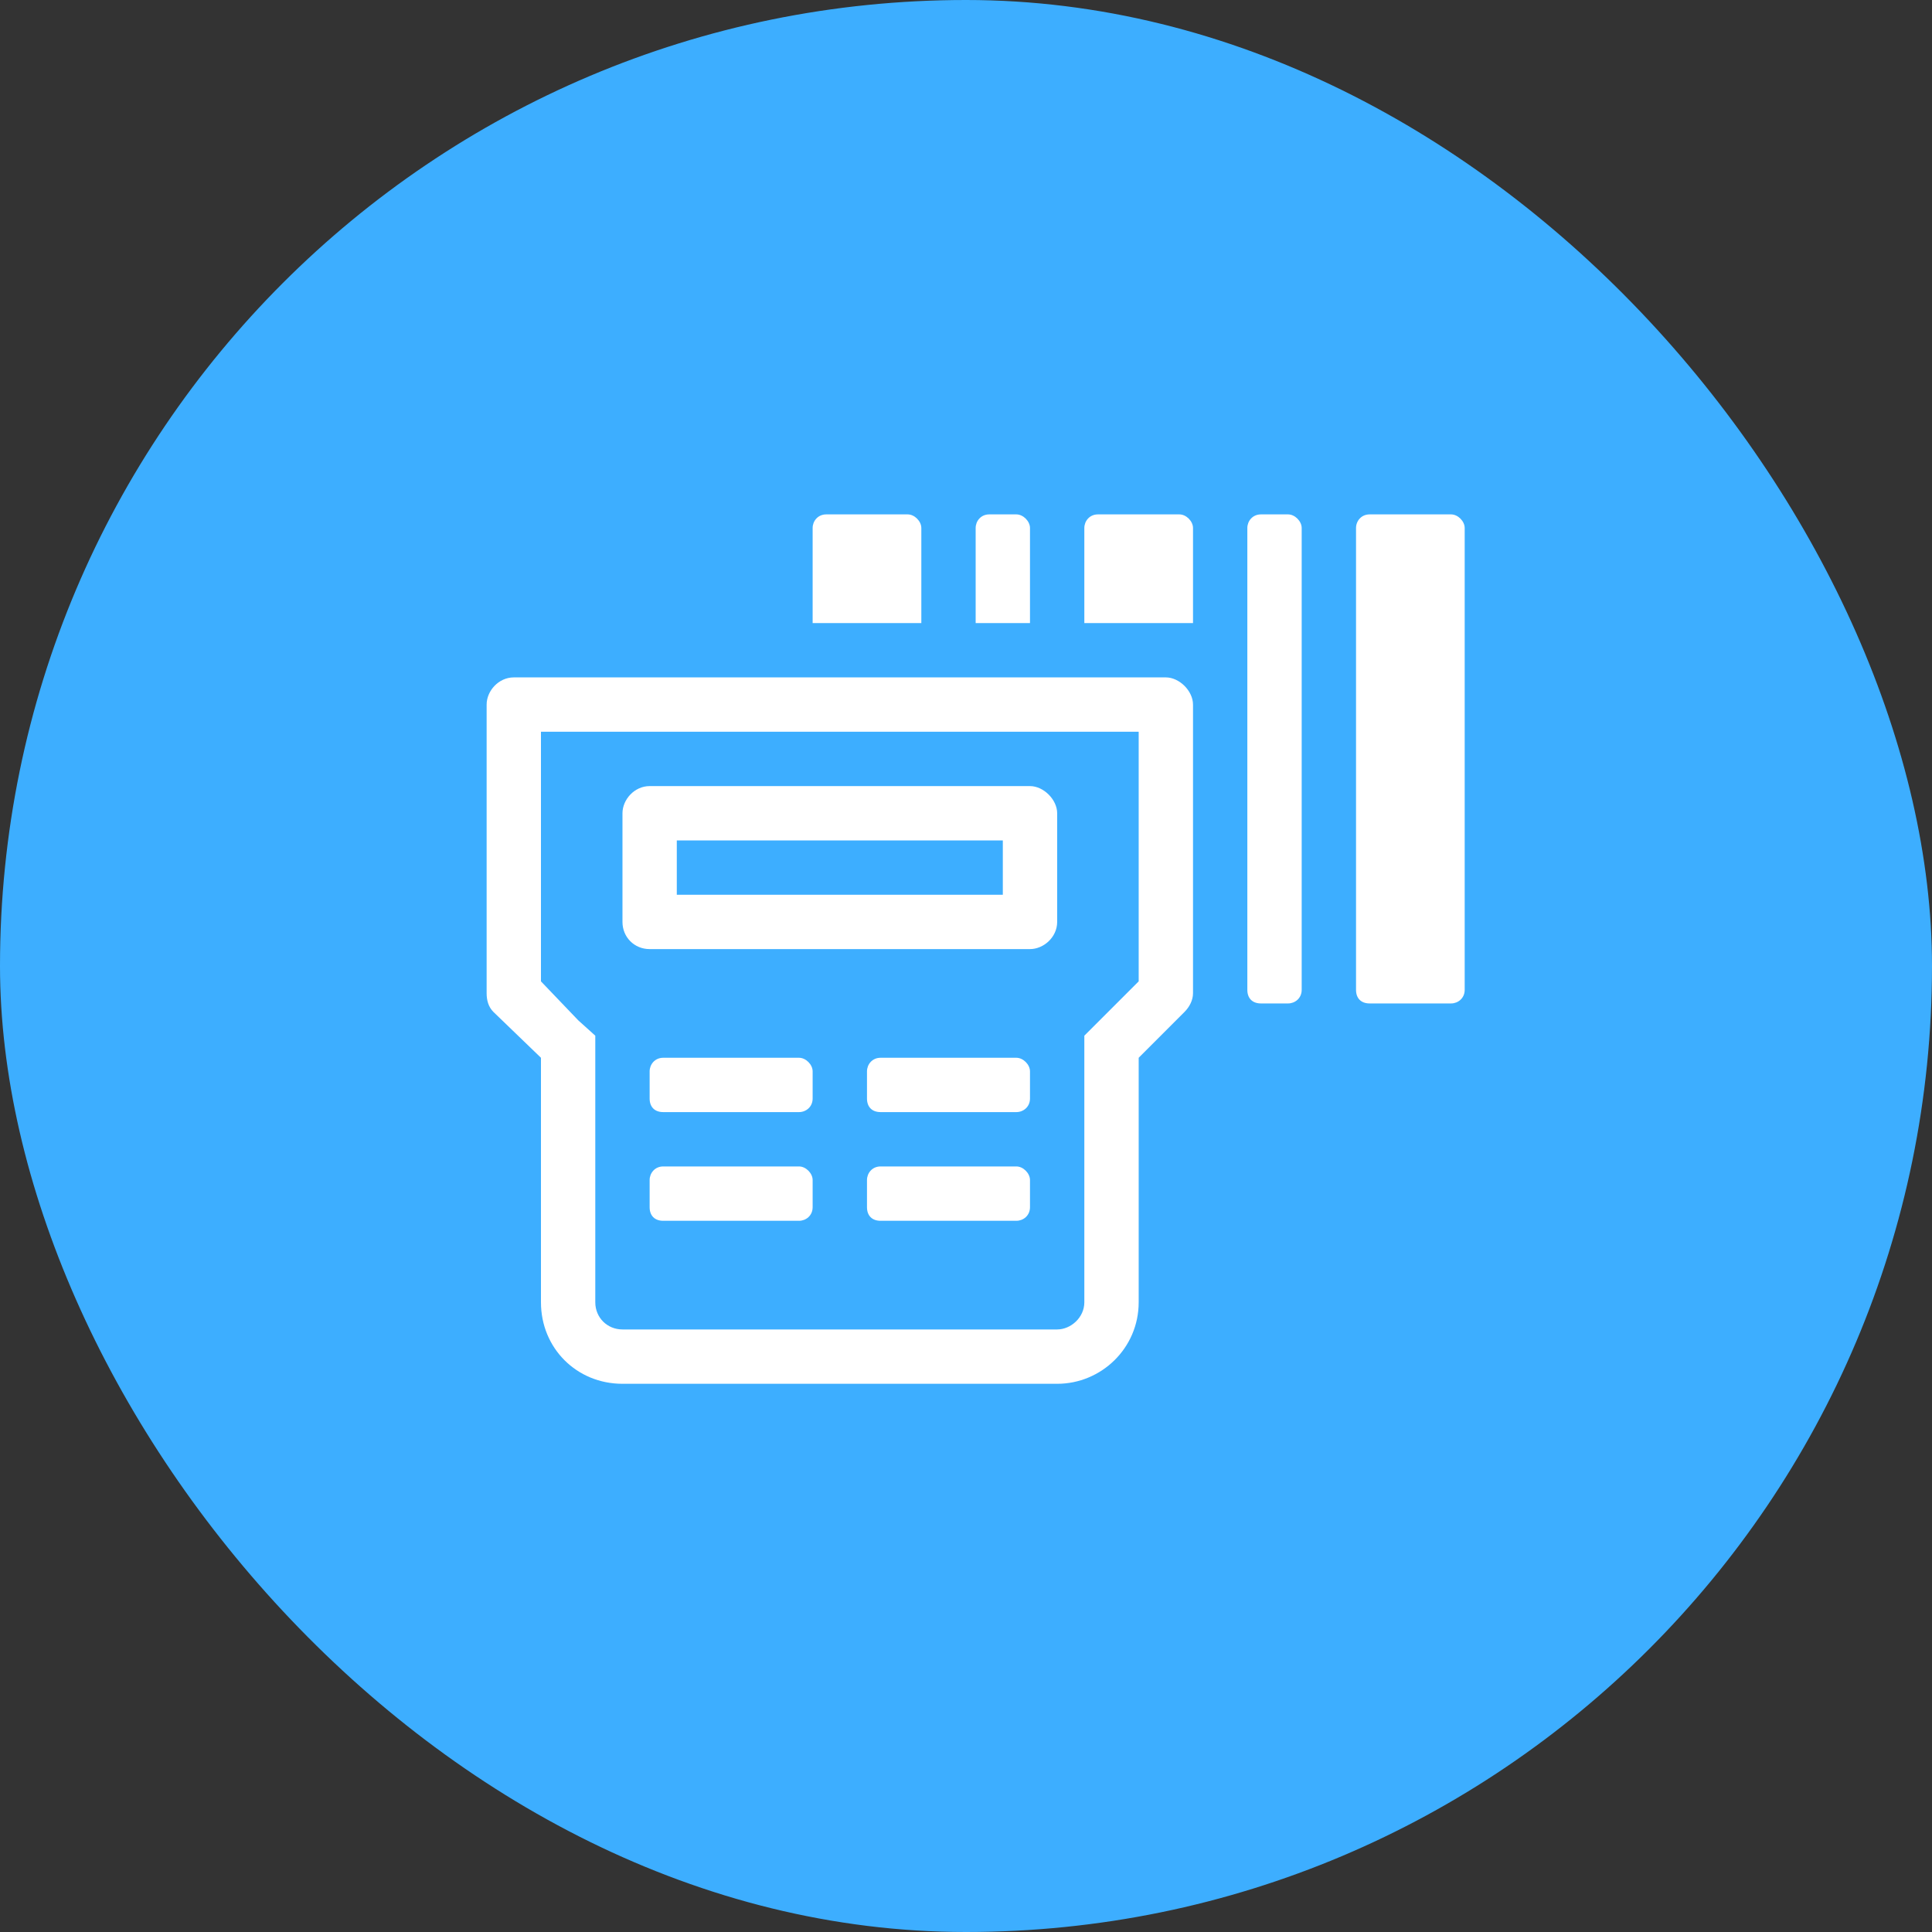 <?xml version="1.0" encoding="UTF-8"?> <svg xmlns="http://www.w3.org/2000/svg" width="100" height="100" viewBox="0 0 100 100" fill="none"><rect x="0" y="0" width="100" height="100" fill="#333333" stroke="none"/> <rect width="100" height="100" rx="50" fill="#3DAEFF"></rect> <path d="M60.344 35.062H26.594C25.803 35.062 25.188 35.766 25.188 36.469V51.41C25.188 51.762 25.275 52.113 25.539 52.377L28 54.75V67.406C28 69.779 29.846 71.625 32.219 71.625H54.719C57.004 71.625 58.938 69.779 58.938 67.406V54.75L61.31 52.377C61.574 52.113 61.75 51.762 61.75 51.41V36.469C61.75 35.766 61.047 35.062 60.344 35.062ZM58.938 50.795L56.125 53.607V67.406C56.125 68.197 55.422 68.812 54.719 68.812H32.219C31.428 68.812 30.812 68.197 30.812 67.406V53.607L29.934 52.816L28 50.795V37.875H58.938V50.795ZM33.625 49.125H53.312C54.016 49.125 54.719 48.51 54.719 47.719V42.094C54.719 41.391 54.016 40.688 53.312 40.688H33.625C32.834 40.688 32.219 41.391 32.219 42.094V47.719C32.219 48.51 32.834 49.125 33.625 49.125ZM35.031 43.5H51.906V46.312H35.031V43.5ZM41.359 54.75H34.328C33.889 54.75 33.625 55.102 33.625 55.453V56.859C33.625 57.299 33.889 57.562 34.328 57.562H41.359C41.711 57.562 42.062 57.299 42.062 56.859V55.453C42.062 55.102 41.711 54.75 41.359 54.75ZM52.609 54.75H45.578C45.139 54.75 44.875 55.102 44.875 55.453V56.859C44.875 57.299 45.139 57.562 45.578 57.562H52.609C52.961 57.562 53.312 57.299 53.312 56.859V55.453C53.312 55.102 52.961 54.75 52.609 54.75ZM41.359 60.375H34.328C33.889 60.375 33.625 60.727 33.625 61.078V62.484C33.625 62.924 33.889 63.188 34.328 63.188H41.359C41.711 63.188 42.062 62.924 42.062 62.484V61.078C42.062 60.727 41.711 60.375 41.359 60.375ZM52.609 60.375H45.578C45.139 60.375 44.875 60.727 44.875 61.078V62.484C44.875 62.924 45.139 63.188 45.578 63.188H52.609C52.961 63.188 53.312 62.924 53.312 62.484V61.078C53.312 60.727 52.961 60.375 52.609 60.375ZM47.688 27.328C47.688 26.977 47.336 26.625 46.984 26.625H42.766C42.326 26.625 42.062 26.977 42.062 27.328V32.25H47.688V27.328ZM53.312 27.328C53.312 26.977 52.961 26.625 52.609 26.625H51.203C50.764 26.625 50.5 26.977 50.5 27.328V32.25H53.312V27.328ZM75.109 26.625H70.891C70.451 26.625 70.188 26.977 70.188 27.328V51.234C70.188 51.674 70.451 51.938 70.891 51.938H75.109C75.461 51.938 75.812 51.674 75.812 51.234V27.328C75.812 26.977 75.461 26.625 75.109 26.625ZM66.672 26.625H65.266C64.826 26.625 64.562 26.977 64.562 27.328V51.234C64.562 51.674 64.826 51.938 65.266 51.938H66.672C67.023 51.938 67.375 51.674 67.375 51.234V27.328C67.375 26.977 67.023 26.625 66.672 26.625ZM61.047 26.625H56.828C56.389 26.625 56.125 26.977 56.125 27.328V32.25H61.75V27.328C61.75 26.977 61.398 26.625 61.047 26.625Z" fill="white"></path> </svg> 